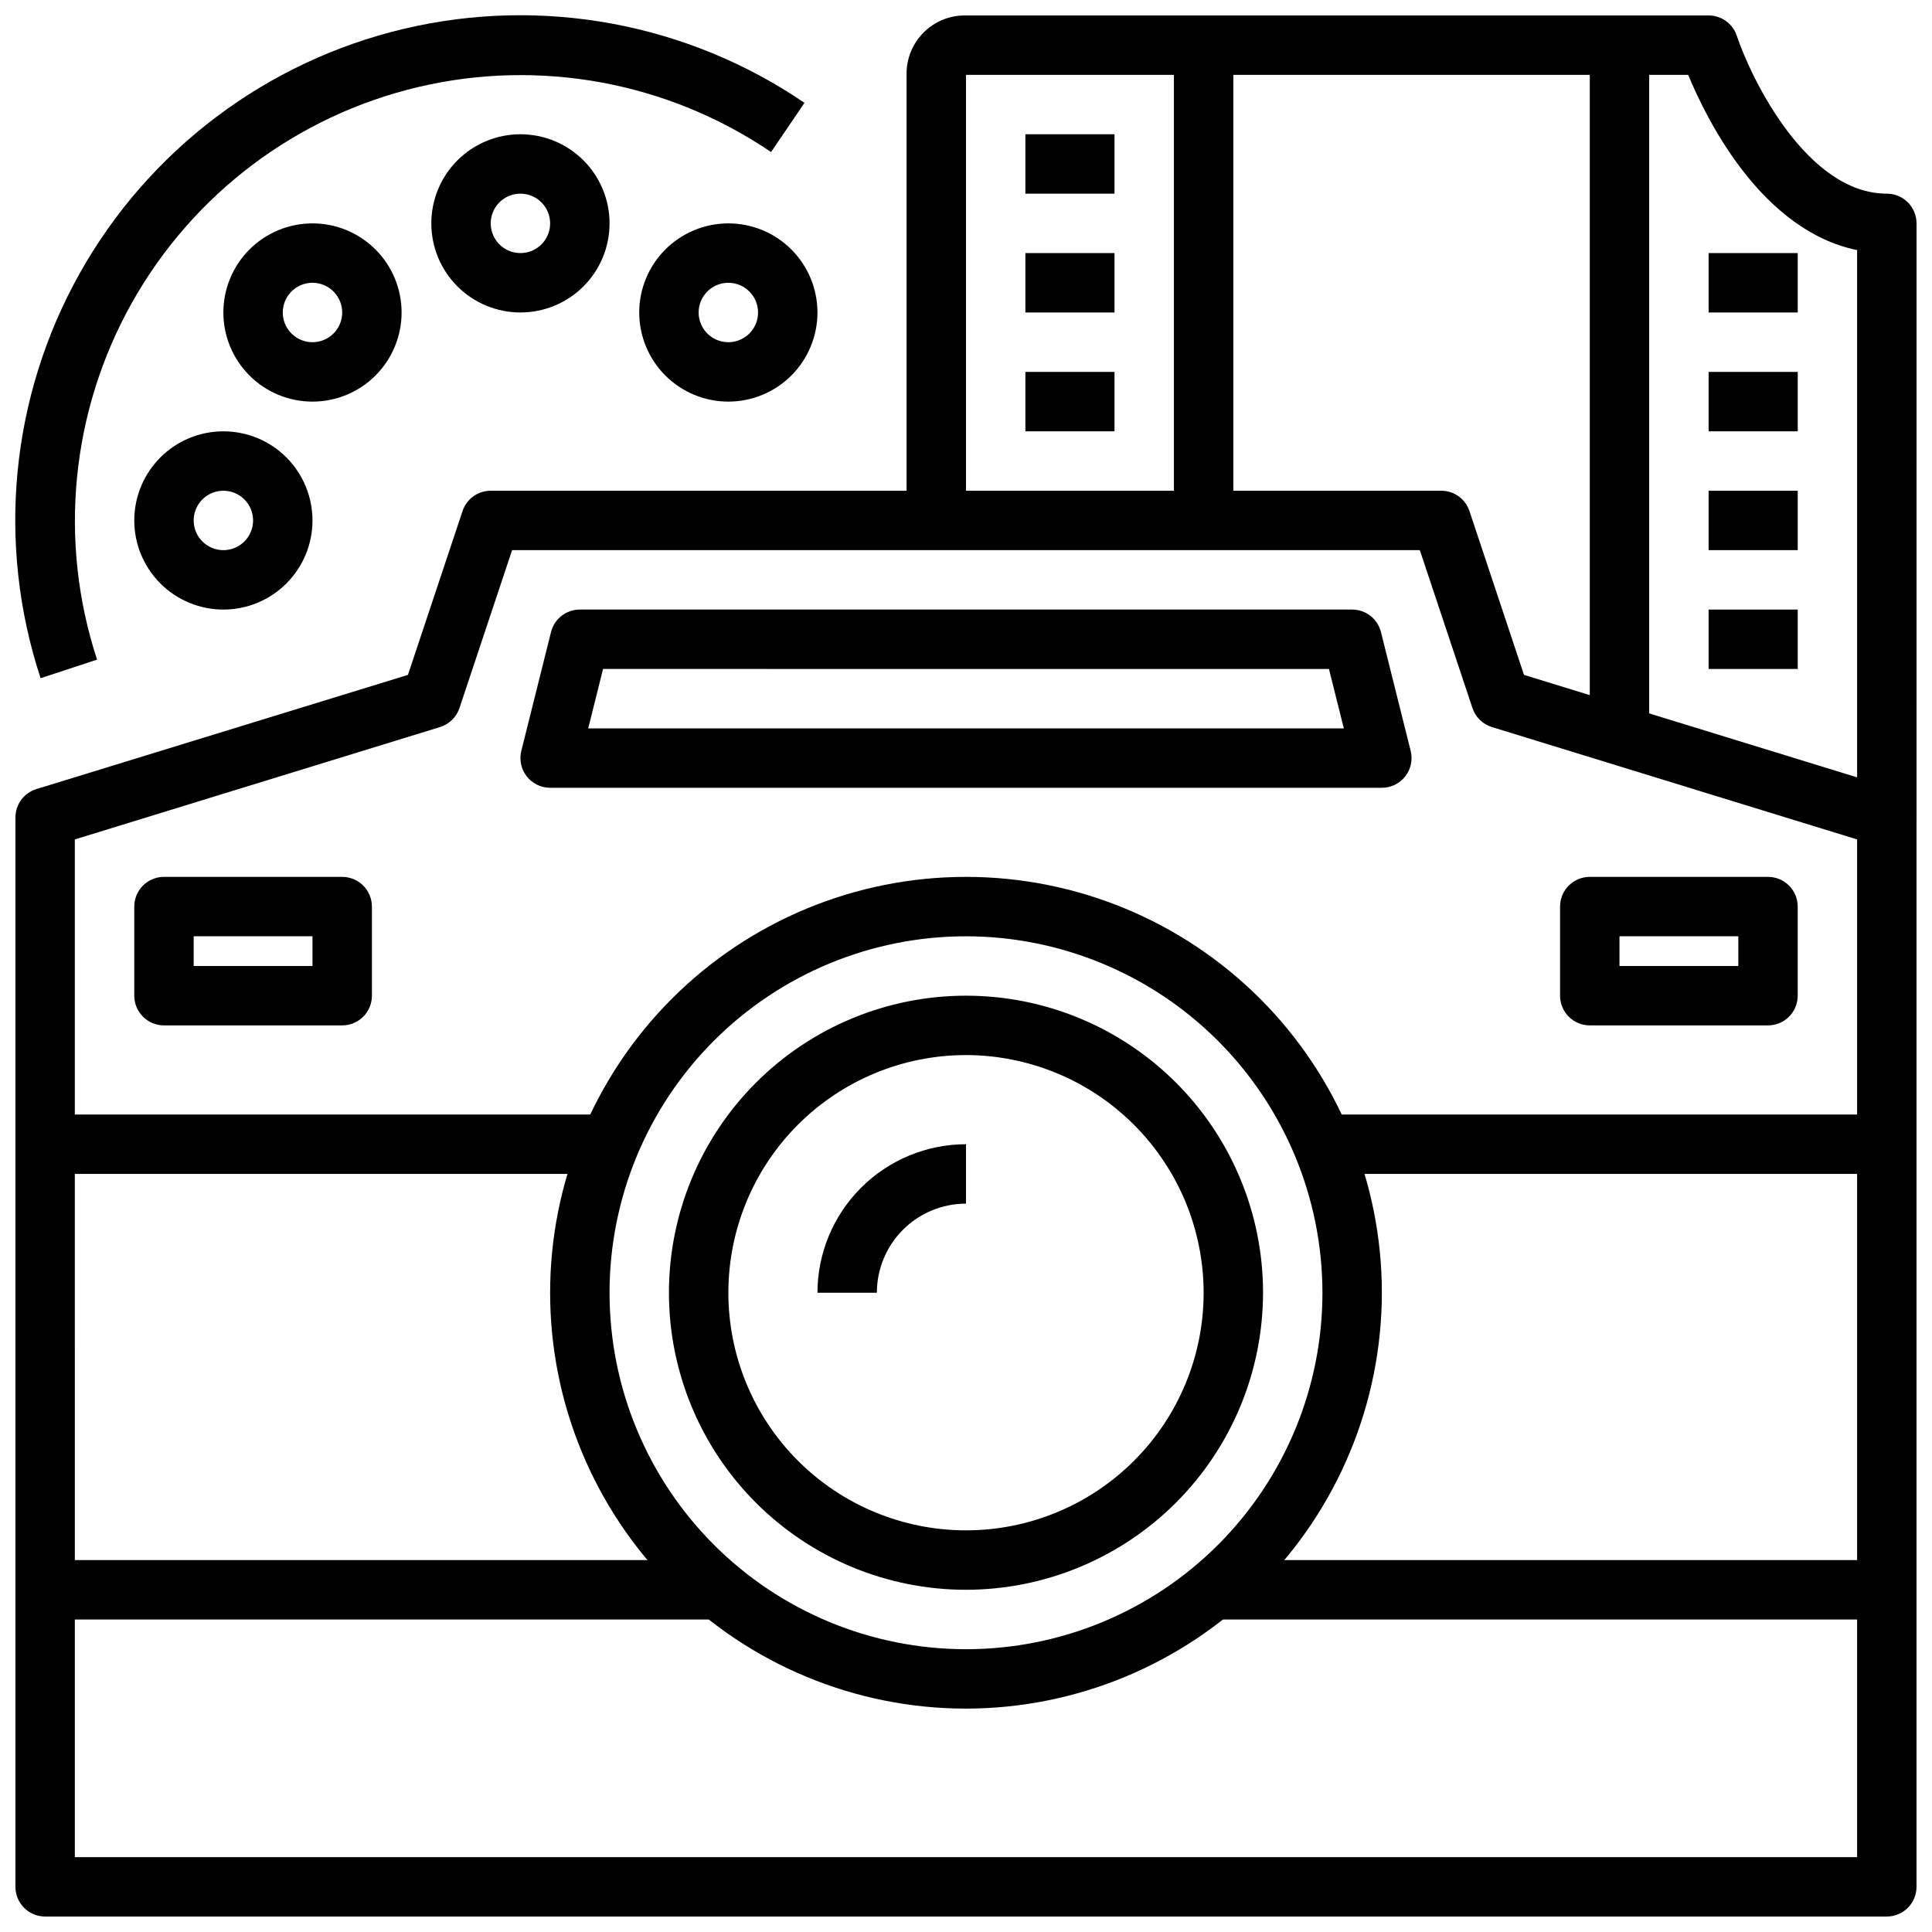 <?xml version="1.0" encoding="UTF-8"?>
<!-- Uploaded to: SVG Repo, www.svgrepo.com, Generator: SVG Repo Mixer Tools -->
<svg width="800px" height="800px" version="1.1" viewBox="144 144 512 512" xmlns="http://www.w3.org/2000/svg">
 <defs>
  <clipPath id="c">
   <path d="m148.09 274h503.81v377.9h-503.81z"/>
  </clipPath>
  <clipPath id="b">
   <path d="m384 148.09h267.9v212.91h-267.9z"/>
  </clipPath>
  <clipPath id="a">
   <path d="m148.09 148.09h209.91v175.91h-209.91z"/>
  </clipPath>
 </defs>
 <g clip-path="url(#c)">
  <path d="m644.03 651.9h-488.07c-4.348 0-7.871-3.523-7.871-7.871v-283.39c0-3.453 2.254-6.508 5.559-7.523l98.461-30.262 14.461-43.391c1.062-3.227 4.074-5.41 7.473-5.414h251.9c3.391 0 6.402 2.168 7.473 5.383l14.461 43.422 98.465 30.293h-0.004c3.293 1.012 5.547 4.047 5.559 7.492v283.39c0 2.086-0.828 4.09-2.305 5.566-1.477 1.477-3.481 2.305-5.566 2.305zm-480.2-15.742h472.32v-269.7l-96.781-29.781c-2.43-0.746-4.352-2.625-5.156-5.039l-13.949-41.848h-240.55l-13.949 41.848c-0.805 2.414-2.727 4.293-5.156 5.039l-96.781 29.781z"/>
 </g>
 <path d="m400 596.8c-29.23 0-57.262-11.613-77.93-32.281-20.668-20.668-32.281-48.699-32.281-77.93 0-29.227 11.613-57.262 32.281-77.93 20.668-20.668 48.699-32.277 77.93-32.277 29.227 0 57.258 11.609 77.926 32.277 20.668 20.668 32.281 48.703 32.281 77.93-0.031 29.219-11.652 57.234-32.312 77.895-20.664 20.664-48.676 32.285-77.895 32.316zm0-204.67v-0.004c-25.055 0-49.082 9.953-66.797 27.668-17.715 17.719-27.668 41.746-27.668 66.797 0 25.055 9.953 49.082 27.668 66.797 17.715 17.715 41.742 27.668 66.797 27.668 25.051 0 49.078-9.953 66.793-27.668 17.719-17.715 27.668-41.742 27.668-66.797-0.023-25.043-9.988-49.055-27.695-66.766-17.711-17.711-41.723-27.672-66.766-27.699z"/>
 <path d="m400 565.31c-20.879 0-40.902-8.297-55.664-23.059-14.766-14.762-23.059-34.785-23.059-55.664s8.293-40.898 23.059-55.664c14.762-14.762 34.785-23.055 55.664-23.055 20.875 0 40.898 8.293 55.664 23.055 14.762 14.766 23.055 34.785 23.055 55.664-0.023 20.871-8.324 40.883-23.082 55.641-14.758 14.758-34.766 23.059-55.637 23.082zm0-141.7v-0.004c-16.703 0-32.723 6.637-44.531 18.445-11.812 11.812-18.445 27.828-18.445 44.531s6.633 32.723 18.445 44.531c11.809 11.812 27.828 18.445 44.531 18.445 16.699 0 32.719-6.633 44.531-18.445 11.809-11.809 18.445-27.828 18.445-44.531-0.02-16.695-6.66-32.703-18.469-44.508-11.805-11.809-27.812-18.449-44.508-18.469z"/>
 <g clip-path="url(#b)">
  <path d="m651.9 360.64h-15.742v-150.36c-25.191-5.172-39.691-34.188-44.777-46.445h-191.38v118.08h-15.746v-118.08c-0.09-4.199 1.543-8.258 4.516-11.23 2.969-2.969 7.027-4.602 11.23-4.512h196.8c3.383 0 6.387 2.168 7.461 5.375 3.914 11.645 18.688 41.855 39.77 41.855 2.086 0 4.09 0.832 5.566 2.309 1.477 1.477 2.305 3.477 2.305 5.566z"/>
 </g>
 <path d="m415.74 179.58h23.617v15.742h-23.617z"/>
 <path d="m415.74 211.07h23.617v15.742h-23.617z"/>
 <path d="m415.74 242.56h23.617v15.742h-23.617z"/>
 <path d="m596.8 305.54h23.617v15.742h-23.617z"/>
 <path d="m596.8 274.05h23.617v15.742h-23.617z"/>
 <path d="m596.8 242.56h23.617v15.742h-23.617z"/>
 <path d="m596.8 211.07h23.617v15.742h-23.617z"/>
 <path d="m455.1 155.96h15.742v125.95h-15.742z"/>
 <path d="m565.31 155.96h15.742v181.05h-15.742z"/>
 <path d="m155.96 439.36h149.57v15.742h-149.57z"/>
 <path d="m155.96 557.44h181.05v15.742h-181.05z"/>
 <path d="m494.46 439.36h149.57v15.742h-149.57z"/>
 <path d="m462.98 557.44h181.05v15.742h-181.05z"/>
 <path d="m376.38 486.59h-15.746c0.016-10.434 4.164-20.438 11.543-27.816 7.379-7.379 17.383-11.531 27.82-11.543v15.746c-6.266 0-12.273 2.484-16.699 6.914-4.43 4.43-6.918 10.438-6.918 16.699z"/>
 <g clip-path="url(#a)">
  <path d="m154.76 323.73c-11.738-35.633-7.977-74.559 10.363-107.29 18.34-32.727 49.578-56.254 86.098-64.848 36.52-8.59 74.969-1.457 105.98 19.66l-8.863 13.043c-27.367-18.578-61.27-24.828-93.461-17.238s-59.73 28.324-75.914 57.172c-16.188 28.844-19.539 63.152-9.242 94.582z"/>
 </g>
 <path d="m281.92 226.81c-6.262 0-12.27-2.488-16.699-6.914-4.43-4.43-6.918-10.438-6.918-16.699 0-6.266 2.488-12.273 6.918-16.699 4.43-4.43 10.438-6.918 16.699-6.918s12.27 2.488 16.699 6.918c4.43 4.426 6.918 10.434 6.918 16.699 0 6.262-2.488 12.27-6.918 16.699-4.43 4.426-10.438 6.914-16.699 6.914zm0-31.488c-3.184 0-6.055 1.918-7.273 4.859-1.219 2.945-0.543 6.328 1.707 8.582 2.25 2.25 5.637 2.922 8.578 1.707 2.941-1.219 4.859-4.09 4.859-7.273 0-2.09-0.828-4.09-2.305-5.566-1.477-1.477-3.477-2.309-5.566-2.309z"/>
 <path d="m203.2 305.54c-6.266 0-12.273-2.488-16.699-6.918-4.43-4.43-6.918-10.438-6.918-16.699s2.488-12.27 6.918-16.699c4.426-4.43 10.434-6.918 16.699-6.918 6.262 0 12.27 2.488 16.699 6.918 4.426 4.43 6.914 10.438 6.914 16.699s-2.488 12.27-6.914 16.699c-4.43 4.43-10.438 6.918-16.699 6.918zm0-31.488c-3.184 0-6.055 1.918-7.273 4.859s-0.547 6.328 1.707 8.578c2.25 2.25 5.637 2.926 8.578 1.707 2.941-1.219 4.859-4.09 4.859-7.273 0-2.086-0.828-4.09-2.305-5.566-1.477-1.477-3.481-2.305-5.566-2.305z"/>
 <path d="m226.81 250.43c-6.262 0-12.27-2.488-16.699-6.918-4.426-4.426-6.914-10.434-6.914-16.699 0-6.262 2.488-12.27 6.914-16.699 4.43-4.426 10.438-6.914 16.699-6.914 6.266 0 12.273 2.488 16.699 6.914 4.43 4.43 6.918 10.438 6.918 16.699 0 6.266-2.488 12.273-6.918 16.699-4.426 4.43-10.434 6.918-16.699 6.918zm0-31.488c-3.184 0-6.055 1.918-7.269 4.859-1.219 2.941-0.547 6.328 1.703 8.578 2.254 2.254 5.641 2.926 8.582 1.707s4.859-4.09 4.859-7.273c0-2.086-0.832-4.09-2.309-5.566-1.477-1.477-3.477-2.305-5.566-2.305z"/>
 <path d="m337.02 250.43c-6.266 0-12.27-2.488-16.699-6.918-4.43-4.426-6.918-10.434-6.918-16.699 0-6.262 2.488-12.27 6.918-16.699 4.43-4.426 10.434-6.914 16.699-6.914 6.262 0 12.27 2.488 16.699 6.914 4.426 4.43 6.914 10.438 6.914 16.699 0 6.266-2.488 12.273-6.914 16.699-4.43 4.43-10.438 6.918-16.699 6.918zm0-31.488c-3.184 0-6.055 1.918-7.273 4.859-1.219 2.941-0.547 6.328 1.707 8.578 2.25 2.254 5.637 2.926 8.578 1.707s4.859-4.09 4.859-7.273c0-2.086-0.828-4.09-2.305-5.566-1.477-1.477-3.481-2.305-5.566-2.305z"/>
 <path d="m510.21 352.77h-220.42c-2.422 0-4.715-1.117-6.203-3.027-1.492-1.914-2.019-4.406-1.43-6.758l7.871-31.488c0.875-3.5 4.023-5.957 7.637-5.957h204.67c3.609 0 6.758 2.457 7.633 5.957l7.871 31.488h0.004c0.59 2.352 0.062 4.844-1.43 6.758-1.492 1.91-3.781 3.027-6.207 3.027zm-210.33-15.742h200.25l-3.938-15.742-192.38-0.004z"/>
 <path d="m234.69 415.74h-47.234c-4.348 0-7.871-3.523-7.871-7.871v-23.617c0-4.348 3.523-7.871 7.871-7.871h47.234c2.086 0 4.09 0.828 5.566 2.305 1.477 1.477 2.305 3.481 2.305 5.566v23.617c0 2.086-0.828 4.09-2.305 5.566-1.477 1.477-3.481 2.305-5.566 2.305zm-39.363-15.742h31.488v-7.875h-31.488z"/>
 <path d="m612.54 415.74h-47.23c-4.348 0-7.875-3.523-7.875-7.871v-23.617c0-4.348 3.527-7.871 7.875-7.871h47.23c2.09 0 4.09 0.828 5.566 2.305s2.305 3.481 2.305 5.566v23.617c0 2.086-0.828 4.09-2.305 5.566s-3.477 2.305-5.566 2.305zm-39.359-15.742h31.488v-7.875h-31.488z"/>
</svg>